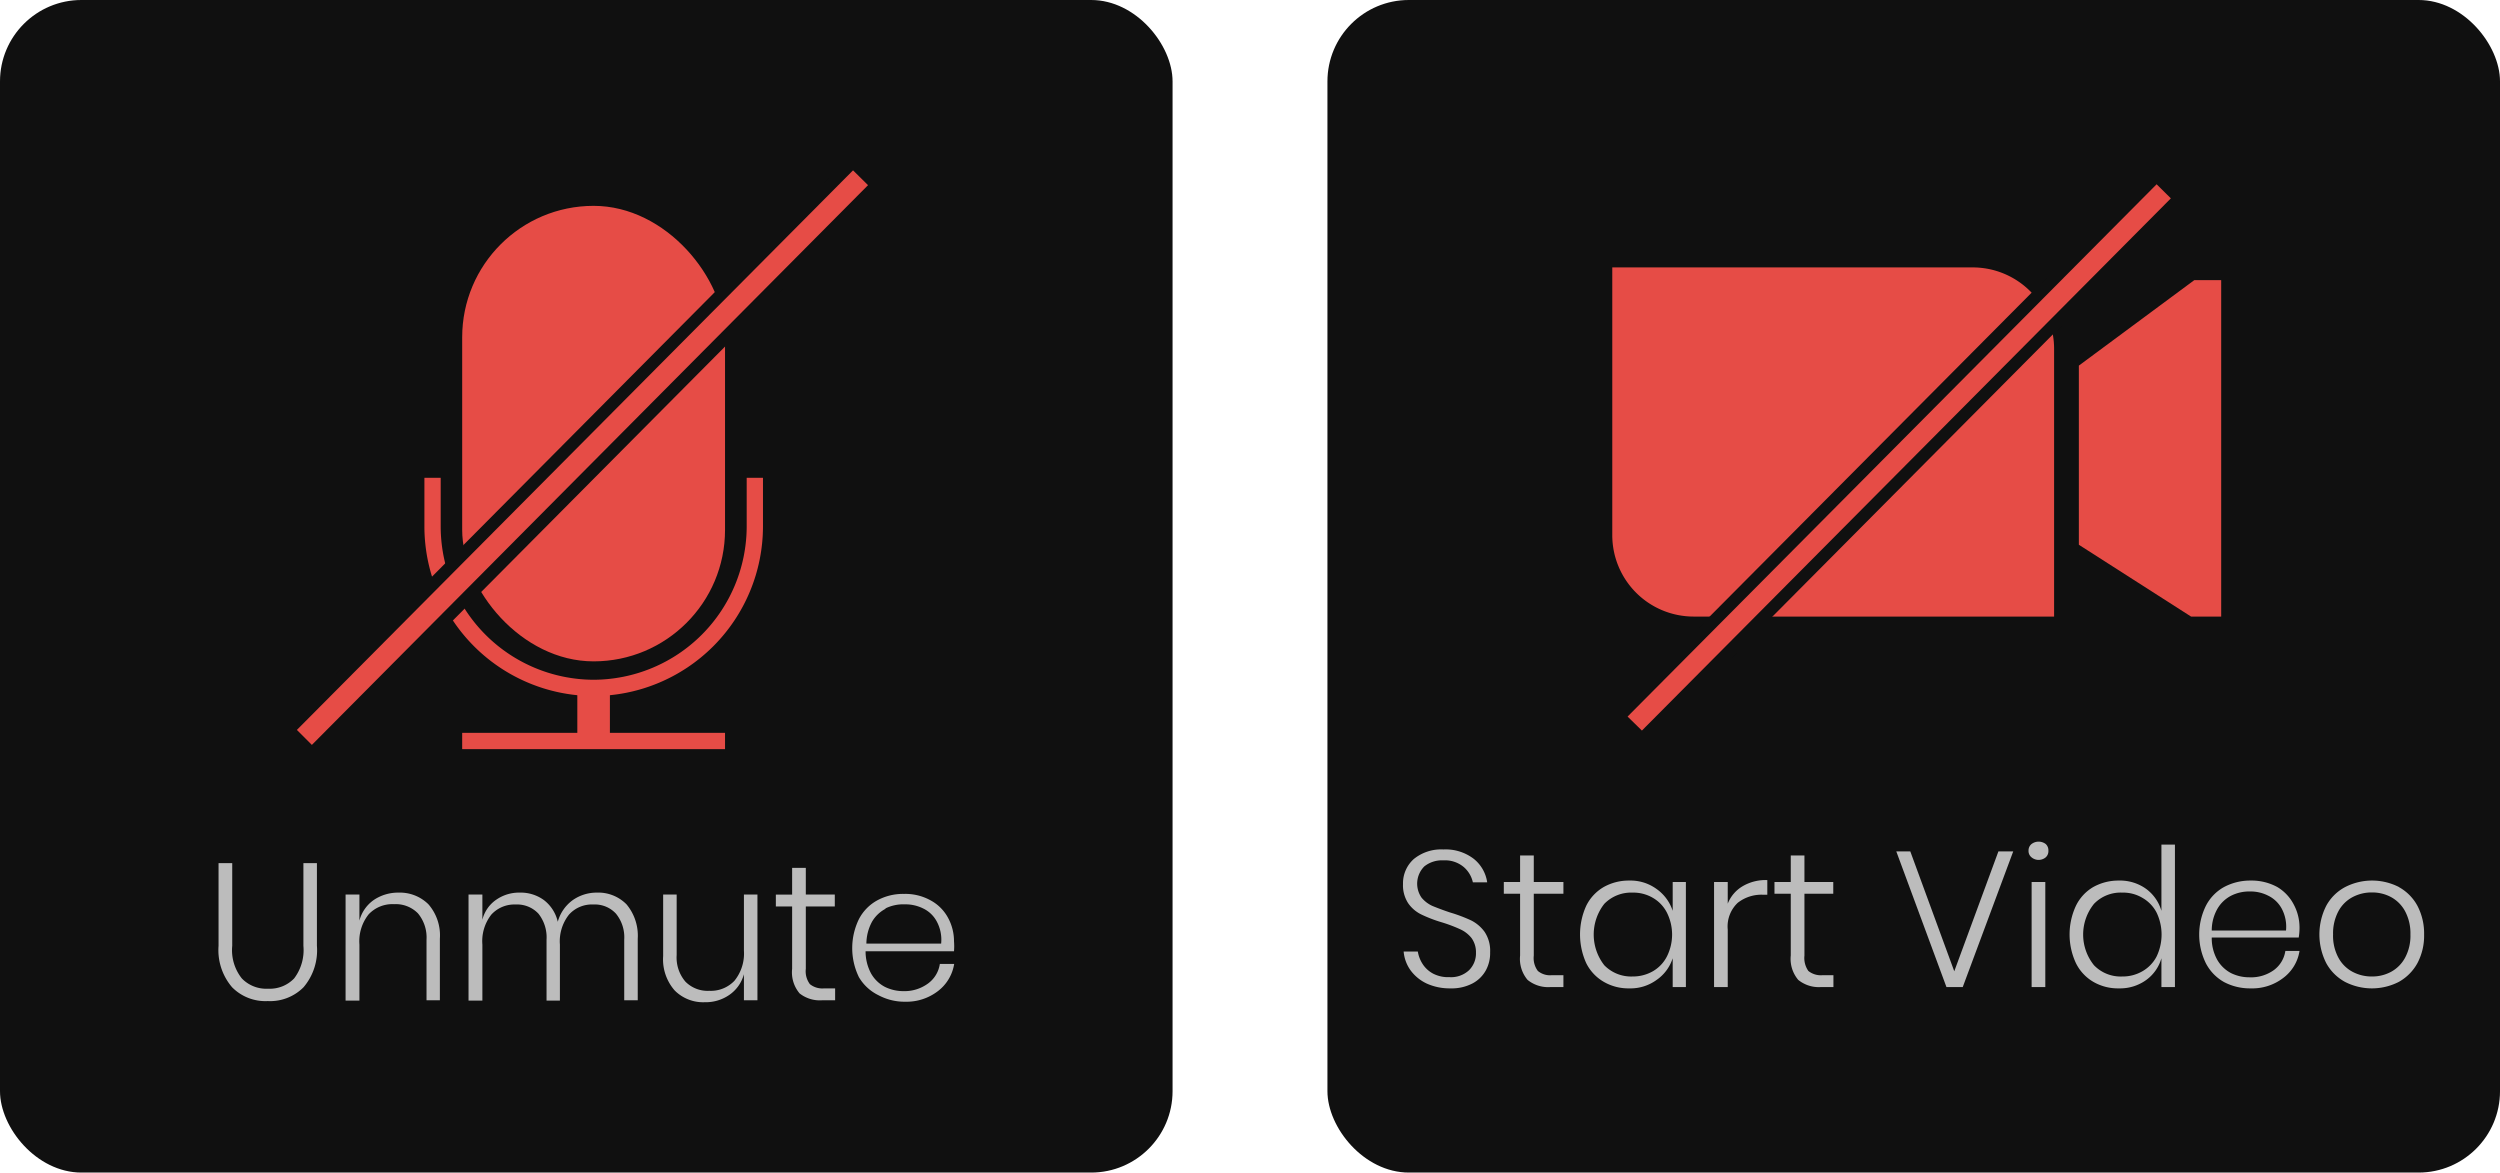 <svg xmlns="http://www.w3.org/2000/svg" viewBox="0 0 153.51 72"><defs><style>.cls-1{fill:#101010;}.cls-2{fill:#bcbcbc;}.cls-3{fill:#e64c46;}.cls-4,.cls-5{fill:none;stroke:#e64c46;stroke-miterlimit:10;}.cls-5{stroke-width:2px;}</style></defs><g id="Layer_2" data-name="Layer 2"><g id="Layer_1-2" data-name="Layer 1"><rect class="cls-1" width="72" height="72" rx="5"/><path class="cls-2" d="M14.26,53v5.08a2.78,2.78,0,0,0,.59,2,2.08,2.08,0,0,0,1.61.63,2.07,2.07,0,0,0,1.6-.63,2.88,2.88,0,0,0,.57-2V53h.83v5.08a3.5,3.5,0,0,1-.82,2.54,2.89,2.89,0,0,1-2.2.85,2.87,2.87,0,0,1-2.19-.85,3.5,3.5,0,0,1-.83-2.54V53Z"/><path class="cls-2" d="M26.31,55.53a2.91,2.91,0,0,1,.7,2.11v3.78h-.82V57.7a2.31,2.31,0,0,0-.53-1.62,1.91,1.91,0,0,0-1.46-.56,2,2,0,0,0-1.56.62A2.65,2.65,0,0,0,22.07,58v3.44h-.85V54.93h.85v1.6a2.23,2.23,0,0,1,.9-1.28,2.67,2.67,0,0,1,1.5-.44A2.49,2.49,0,0,1,26.31,55.53Z"/><path class="cls-2" d="M38.47,55.53a3,3,0,0,1,.69,2.11v3.78h-.83V57.7a2.29,2.29,0,0,0-.51-1.6,1.76,1.76,0,0,0-1.38-.56,1.89,1.89,0,0,0-1.5.62A2.64,2.64,0,0,0,34.38,58v3.44h-.82V57.7a2.34,2.34,0,0,0-.5-1.6,1.79,1.79,0,0,0-1.39-.56,1.92,1.92,0,0,0-1.5.62A2.64,2.64,0,0,0,29.62,58v3.44h-.85V54.93h.85v1.55a2.09,2.09,0,0,1,.86-1.24,2.45,2.45,0,0,1,1.44-.43,2.41,2.41,0,0,1,1.48.46,2.33,2.33,0,0,1,.85,1.33,2.44,2.44,0,0,1,.92-1.33,2.55,2.55,0,0,1,1.48-.46A2.43,2.43,0,0,1,38.47,55.53Z"/><path class="cls-2" d="M46.51,54.93v6.49h-.83v-1.6a2.25,2.25,0,0,1-.91,1.28,2.54,2.54,0,0,1-1.49.44,2.46,2.46,0,0,1-1.85-.72,2.89,2.89,0,0,1-.71-2.11V54.93h.83v3.71a2.28,2.28,0,0,0,.54,1.64,1.92,1.92,0,0,0,1.46.56,2,2,0,0,0,1.55-.62,2.65,2.65,0,0,0,.58-1.84V54.93Z"/><path class="cls-2" d="M51.28,60.69v.73H50.5A2,2,0,0,1,49.1,61a2,2,0,0,1-.46-1.51V55.66h-1v-.73h1V53.29h.84v1.64h1.78v.73H49.48v3.83a1.32,1.32,0,0,0,.25.94,1.22,1.22,0,0,0,.88.26Z"/><path class="cls-2" d="M57,60.38a1.81,1.81,0,0,0,.71-1.19h.88a2.61,2.61,0,0,1-1,1.67,3.17,3.17,0,0,1-2,.65,3.41,3.41,0,0,1-1.65-.4A2.82,2.82,0,0,1,52.74,60a4.07,4.07,0,0,1,0-3.56,2.76,2.76,0,0,1,1.12-1.15,3.3,3.3,0,0,1,1.65-.4,3.19,3.19,0,0,1,1.64.4,2.64,2.64,0,0,1,1.06,1.06,3,3,0,0,1,.37,1.45,3.76,3.76,0,0,1,0,.61H53.15a2.86,2.86,0,0,0,.34,1.37,2.09,2.09,0,0,0,.85.82,2.57,2.57,0,0,0,1.13.26A2.45,2.45,0,0,0,57,60.38Zm-2.6-4.59a2.1,2.1,0,0,0-.85.8,2.86,2.86,0,0,0-.35,1.35h4.59a2.36,2.36,0,0,0-.26-1.34,1.85,1.85,0,0,0-.83-.81,2.45,2.45,0,0,0-1.14-.26A2.5,2.5,0,0,0,54.35,55.79Z"/><rect class="cls-3" x="28.38" y="12.64" width="16.14" height="27.97" rx="8.07"/><path class="cls-4" d="M46.35,29.34v3a9.93,9.93,0,0,1-9.9,9.9h0a9.92,9.92,0,0,1-9.89-9.9v-3"/><line class="cls-5" x1="36.45" y1="42.2" x2="36.45" y2="45.5"/><line class="cls-4" x1="28.38" y1="45.5" x2="44.52" y2="45.5"/><rect class="cls-3" x="11.17" y="27.07" width="49.2" height="2.05" transform="translate(-9.38 33.66) rotate(-45.18)"/><path class="cls-1" d="M52.38,10.46l.92.91L19.15,45.74l-.92-.92L52.38,10.46m0-1.06-.53.53L17.7,44.29l-.53.54.53.53.93.91.53.53.53-.53L53.84,11.9l.52-.53-.53-.53-.92-.91-.53-.53Z"/><rect class="cls-1" x="81.51" width="72" height="72" rx="5"/><path class="cls-2" d="M91.25,59.56a2,2,0,0,1-.82.82,2.76,2.76,0,0,1-1.38.31,3.41,3.41,0,0,1-1.43-.29,2.6,2.6,0,0,1-1-.81,2.31,2.31,0,0,1-.43-1.16h.87a2,2,0,0,0,.28.74,1.74,1.74,0,0,0,.65.61A2,2,0,0,0,89,60a1.61,1.61,0,0,0,1.21-.43,1.45,1.45,0,0,0,.42-1.07,1.47,1.47,0,0,0-.28-.91,1.88,1.88,0,0,0-.69-.53,8.89,8.89,0,0,0-1.11-.42,8.43,8.43,0,0,1-1.26-.48,2.11,2.11,0,0,1-.81-.68,2,2,0,0,1-.33-1.19,2,2,0,0,1,.66-1.54,2.66,2.66,0,0,1,1.82-.59,2.84,2.84,0,0,1,1.87.58,2.26,2.26,0,0,1,.82,1.44h-.88a1.72,1.72,0,0,0-.56-.94,1.78,1.78,0,0,0-1.25-.41,1.73,1.73,0,0,0-1.17.37,1.5,1.5,0,0,0-.17,1.92,1.87,1.87,0,0,0,.67.51c.27.11.63.25,1.08.4a9.57,9.57,0,0,1,1.28.48,2.28,2.28,0,0,1,.84.71,2.08,2.08,0,0,1,.34,1.25A2.21,2.21,0,0,1,91.25,59.56Z"/><path class="cls-2" d="M96,59.88v.73H95.2a2,2,0,0,1-1.4-.44,2,2,0,0,1-.46-1.5V54.88h-1v-.72h1V52.53h.84v1.63H96v.72H94.18v3.8a1.32,1.32,0,0,0,.25.94,1.17,1.17,0,0,0,.87.26Z"/><path class="cls-2" d="M101.71,54.58a2.64,2.64,0,0,1,1,1.35V54.16h.81v6.45h-.81V58.84a2.57,2.57,0,0,1-1,1.34,2.72,2.72,0,0,1-1.67.51,3,3,0,0,1-1.56-.4,2.73,2.73,0,0,1-1.08-1.15,4.27,4.27,0,0,1,0-3.52,2.71,2.71,0,0,1,1.07-1.15,3.13,3.13,0,0,1,1.57-.4A2.72,2.72,0,0,1,101.71,54.58Zm-3.2.92a3.06,3.06,0,0,0,0,3.77,2.3,2.3,0,0,0,1.74.69,2.46,2.46,0,0,0,1.24-.32,2.2,2.2,0,0,0,.86-.9,3,3,0,0,0,0-2.71,2.2,2.2,0,0,0-.86-.9,2.36,2.36,0,0,0-1.24-.32A2.3,2.3,0,0,0,98.51,55.5Z"/><path class="cls-2" d="M107,54.42a2.79,2.79,0,0,1,1.52-.38v.9h-.27a2.35,2.35,0,0,0-1.55.5,2,2,0,0,0-.61,1.64v3.53h-.84V54.16h.84v1.33A2.17,2.17,0,0,1,107,54.42Z"/><path class="cls-2" d="M112.58,59.88v.73h-.77a2,2,0,0,1-1.39-.44,2,2,0,0,1-.46-1.5V54.88h-1v-.72h1V52.53h.84v1.63h1.77v.72H110.8v3.8a1.38,1.38,0,0,0,.24.94,1.22,1.22,0,0,0,.88.26Z"/><path class="cls-2" d="M117.3,52.28,120,59.64l2.71-7.36h.91l-3.1,8.33h-1l-3.08-8.33Z"/><path class="cls-2" d="M124.74,51.83a.72.72,0,0,1,.88,0,.53.53,0,0,1,.16.41.51.51,0,0,1-.16.4.68.68,0,0,1-.88,0,.49.49,0,0,1-.18-.4A.51.51,0,0,1,124.74,51.83Zm.85,2.33v6.45h-.84V54.16Z"/><path class="cls-2" d="M131.78,54.58a2.55,2.55,0,0,1,.94,1.35V51.86h.83v8.75h-.83V58.84a2.49,2.49,0,0,1-.94,1.34,2.74,2.74,0,0,1-1.67.51,3,3,0,0,1-1.57-.4,2.71,2.71,0,0,1-1.07-1.15,4.17,4.17,0,0,1,0-3.52,2.69,2.69,0,0,1,1.06-1.15,3.17,3.17,0,0,1,1.58-.4A2.74,2.74,0,0,1,131.78,54.58Zm-3.2.92a3,3,0,0,0,0,3.77,2.27,2.27,0,0,0,1.74.69,2.4,2.4,0,0,0,1.23-.32,2.22,2.22,0,0,0,.87-.9,3.12,3.12,0,0,0,0-2.71,2.22,2.22,0,0,0-.87-.9,2.3,2.3,0,0,0-1.23-.32A2.27,2.27,0,0,0,128.58,55.5Z"/><path class="cls-2" d="M139.62,59.57a1.78,1.78,0,0,0,.71-1.18h.87a2.56,2.56,0,0,1-1,1.66,3.12,3.12,0,0,1-2,.64,3.4,3.4,0,0,1-1.64-.39,2.8,2.8,0,0,1-1.11-1.15,4,4,0,0,1,0-3.53,2.74,2.74,0,0,1,1.11-1.15,3.4,3.4,0,0,1,1.64-.4,3.29,3.29,0,0,1,1.64.4,2.67,2.67,0,0,1,1,1.06,3,3,0,0,1,.36,1.44,3.64,3.64,0,0,1-.05.6h-5.34a2.72,2.72,0,0,0,.34,1.37,2.11,2.11,0,0,0,.84.81,2.52,2.52,0,0,0,1.12.26A2.4,2.4,0,0,0,139.62,59.57ZM137,55a2.08,2.08,0,0,0-.84.8,2.68,2.68,0,0,0-.35,1.34h4.56a2.36,2.36,0,0,0-.26-1.34,1.88,1.88,0,0,0-.83-.8,2.38,2.38,0,0,0-1.13-.26A2.46,2.46,0,0,0,137,55Z"/><path class="cls-2" d="M147.3,54.47a2.87,2.87,0,0,1,1.14,1.15,3.66,3.66,0,0,1,.41,1.76,3.6,3.6,0,0,1-.41,1.76,2.93,2.93,0,0,1-1.14,1.15,3.62,3.62,0,0,1-3.31,0,2.89,2.89,0,0,1-1.15-1.15,3.9,3.9,0,0,1,0-3.52A2.83,2.83,0,0,1,144,54.47a3.62,3.62,0,0,1,3.31,0Zm-2.83.61a2.11,2.11,0,0,0-.88.87,2.88,2.88,0,0,0-.33,1.43,2.83,2.83,0,0,0,.33,1.43,2.11,2.11,0,0,0,.88.87,2.48,2.48,0,0,0,1.18.28,2.43,2.43,0,0,0,1.16-.28,2.14,2.14,0,0,0,.87-.87,2.83,2.83,0,0,0,.33-1.43,2.88,2.88,0,0,0-.33-1.43,2.14,2.14,0,0,0-.87-.87,2.43,2.43,0,0,0-1.16-.28A2.48,2.48,0,0,0,144.47,55.08Z"/><path class="cls-3" d="M99,16.42h22.13a5,5,0,0,1,5,5V37.86a0,0,0,0,1,0,0H104a5,5,0,0,1-5-5V16.42A0,0,0,0,1,99,16.42Z"/><rect class="cls-3" x="93.2" y="27.09" width="46.83" height="1.99" transform="translate(14.49 91.01) rotate(-45.18)"/><path class="cls-1" d="M132.42,11.31l.88.87L100.82,44.86,99.94,44l32.48-32.68m0-1.06-.53.53L99.41,43.46l-.53.54.53.52.88.88.53.53.53-.54,32.48-32.68.53-.53-.53-.53-.88-.87-.53-.53Z"/><polygon class="cls-3" points="127.65 33.45 134.54 37.86 136.39 37.86 136.39 17.2 134.74 17.2 127.65 22.45 127.65 33.45"/></g></g></svg>